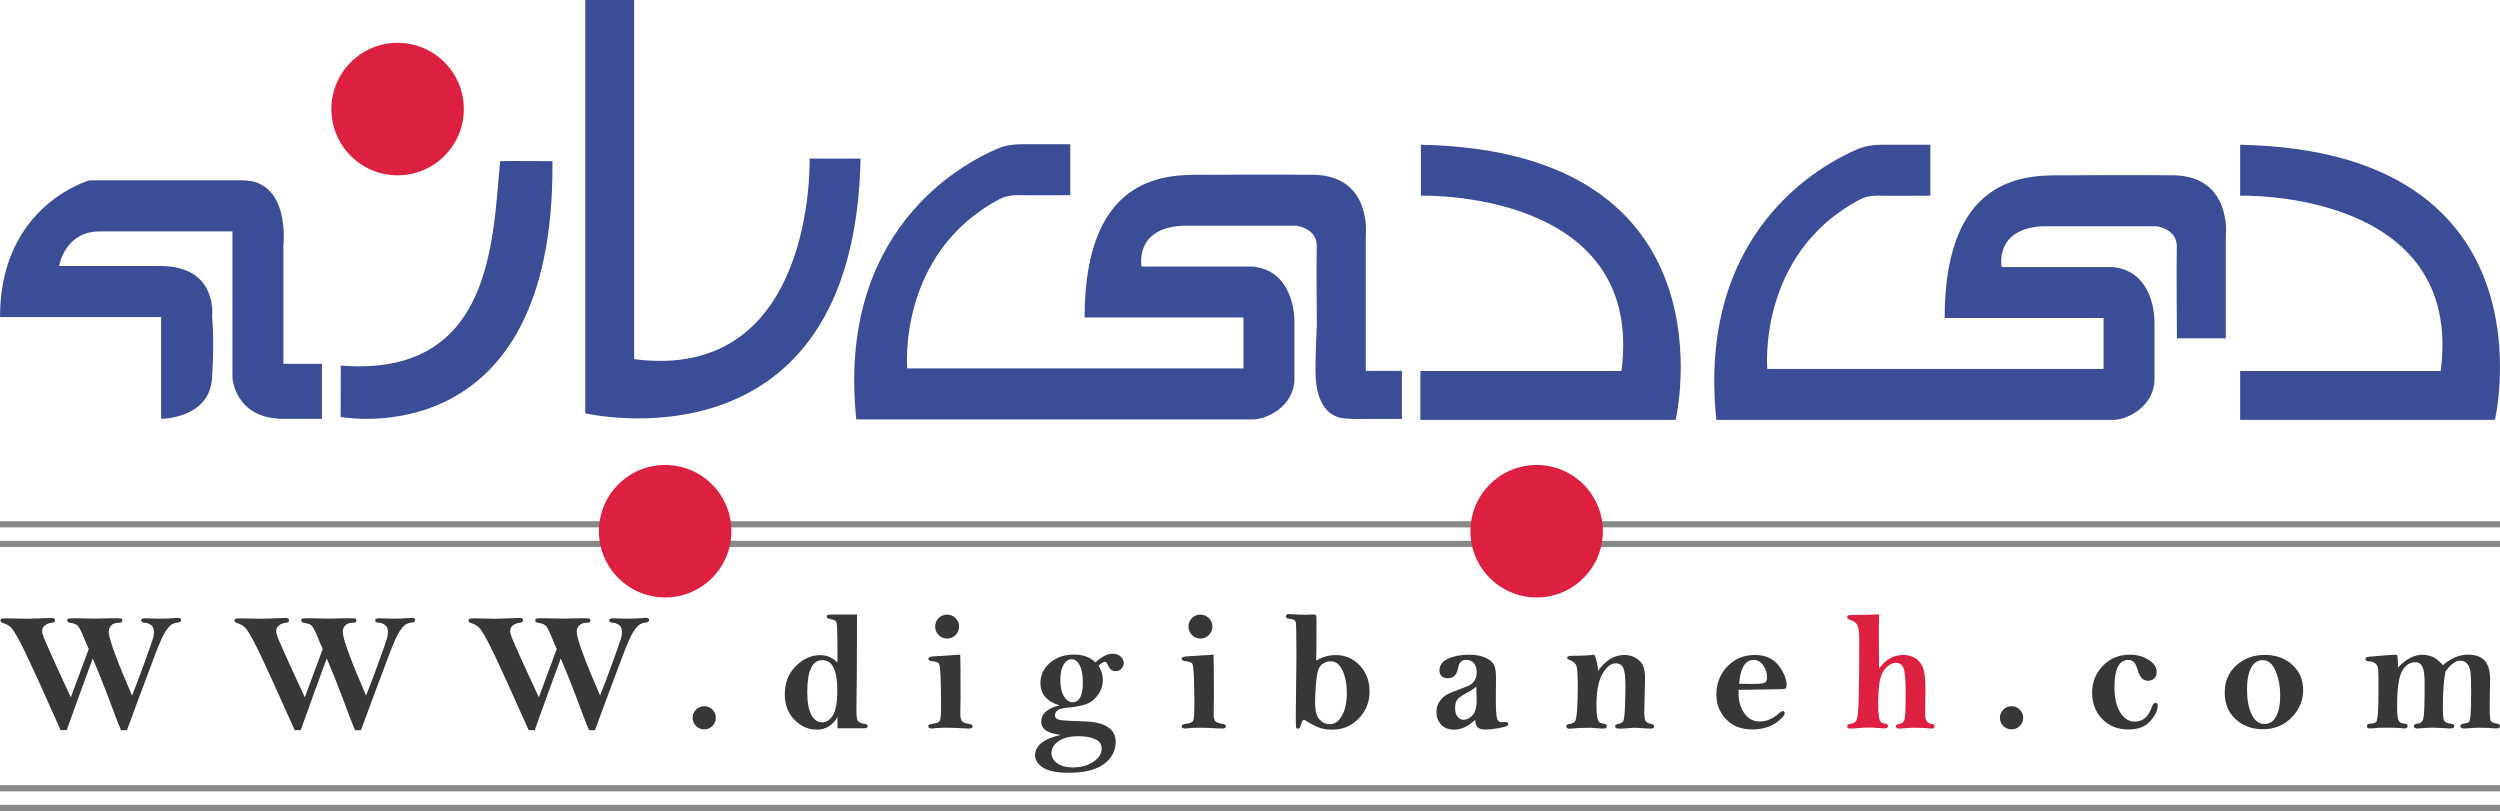 <?xml version="1.0" encoding="utf-8"?>
<!-- Generator: Adobe Illustrator 25.1.0, SVG Export Plug-In . SVG Version: 6.00 Build 0)  -->
<svg version="1.1" id="Layer_1" xmlns="http://www.w3.org/2000/svg" xmlns:xlink="http://www.w3.org/1999/xlink" x="0px" y="0px"
	 viewBox="0 0 1161.55 376.8" style="enable-background:new 0 0 1161.55 376.8;" xml:space="preserve">
<style type="text/css">
	.st0{fill-rule:evenodd;clip-rule:evenodd;fill:#888989;}
	.st1{fill-rule:evenodd;clip-rule:evenodd;fill:#DE2040;}
	.st2{fill-rule:evenodd;clip-rule:evenodd;fill:#3C4D98;}
	.st3{fill:#373737;}
	.st4{fill:#DE2040;}
</style>
<path class="st0" d="M0,242.16h1161.55v2.88H0V242.16z"/>
<path class="st0" d="M0,251.28h1161.55v2.88H0V251.28z"/>
<path class="st0" d="M0,364.8h1161.55v2.88H0V364.8z"/>
<path class="st0" d="M0,373.92h1161.55v2.88H0V373.92z"/>
<path class="st1" d="M309.05,216.03c17,0,30.77,13.78,30.77,30.78c0,17-13.78,30.78-30.77,30.78c-17,0-30.77-13.78-30.77-30.78
	C278.28,229.81,292.06,216.03,309.05,216.03z"/>
<path class="st1" d="M184.74,19.9c17,0,30.77,13.78,30.77,30.78c0,17-13.78,30.78-30.77,30.78c-17,0-30.77-13.78-30.77-30.78
	C153.97,33.68,167.74,19.9,184.74,19.9z"/>
<path class="st2" d="M149.58,194.61v-25.59h-17.91v-54.9c0,0,3.42-30.33-18.94-30.33c-31.96,0-71.15,0-71.15,0S0,95.24,0,147.32
	h74.86v47.28c0,0,22.49,0,23.67-18.94c1.18-18.94,0-28.41,0-28.41s3.17-23.67-24.22-23.67c-15.39,0-46.8,0-46.8,0
	s2.37-16.06,18.94-16.06c16.57,0,61.55,0,61.55,0v68.14c0,0,1.18,18.94,23.67,18.94S149.58,194.61,149.58,194.61z"/>
<path class="st2" d="M158.28,193.71c0,0,99.66,19.14,98.4-118.83c0,0-24.27-0.15-24.29,0c-3.56,36.23-3.16,100.62-74.06,94.98
	L158.28,193.71z"/>
<path class="st2" d="M271.92,0v192.03c0,0,124.97,29.33,127.92-118.35h-23.69c0,0,3.07,104.22-81.5,93.18V0H271.92z"/>
<path class="st1" d="M713.96,216.03c17,0,30.77,13.78,30.77,30.78c0,17-13.78,30.78-30.77,30.78c-17,0-30.77-13.78-30.77-30.78
	C683.19,229.81,696.97,216.03,713.96,216.03z"/>
<path class="st2" d="M611.85,150.49c0,0-0.29-24.97-0.07-36.13c0.17-8.37-9.47-9.47-9.47-9.47h-52.97
	c-22.49,1.18-18.94,18.94-18.94,18.94h51.12c16.57,1.18,19.9,17.5,19.9,25.66c0,8.16,0,26.42,0,26.42
	c0,13.02-13.18,18.94-18.94,18.94s-184.64,0-184.64,0c-9.02-87.17,48.11-118.36,65.87-125.89c3.22-1.37,7.35-1.99,10.91-1.95
	c3,0.03,22.65,0,22.65,0v23.67c0,0-19.17,0.12-22.17,0c-3-0.12-7.07-0.06-10.46,1.72c-47.9,25.23-43.12,78.77-43.12,78.77h156.23
	V147.5h-73.83c0.03-69.9,41.99-66.18,56.88-66.29c27.38-0.2,50.09,0,50.09,0c26.84,0.89,23.67,28.41,23.67,28.41v62.7h16.8v22.32
	H633.6c0,0-4.1,0.23-9.12-0.24c-8.93-0.84-12.83-9.49-13.2-19.56C610.98,166.58,611.85,150.49,611.85,150.49z"/>
<path class="st2" d="M659.94,195.09h118.6c0,0,29.33-124.89-118.36-127.84v23.67c0,0,104.22-3.07,93.18,81.45h-93.42V195.09z"/>
<path class="st2" d="M1011.45,157.21h22.71v-47.35c0,0,3.17-27.51-23.67-28.41c0,0-22.72-0.2-50.09,0
	c-14.89,0.11-56.85-3.62-56.88,66.29h73.83v23.67H821.12c0,0-4.78-53.54,43.12-78.77c3.39-1.78,7.46-1.84,10.46-1.72
	c3,0.12,22.17,0,22.17,0V67.25c0,0-19.64,0.03-22.65,0c-3.56-0.04-7.69,0.59-10.91,1.95c-17.76,7.53-74.88,38.72-65.87,125.89
	c0,0,178.88,0,184.64,0s18.94-5.92,18.94-18.94c0,0,0-18.26,0-26.42s-3.33-24.48-19.9-25.66h-51.12c0,0-3.55-17.76,18.94-18.94
	h52.97c0,0,9.64,1.1,9.47,9.47C1011.16,125.76,1011.45,157.21,1011.45,157.21z"/>
<path class="st2" d="M1040.82,195.09h118.36c0,0,29.33-124.89-118.36-127.84v23.67c0,0,104.22-3.07,93.18,81.45h-93.18V195.09z"/>
<g>
	<path class="st3" d="M30.99,339.24h-2.82l-9.69-21.59c-3.88-8.57-6.86-14.88-8.94-18.92c-2.09-4.04-3.64-6.51-4.67-7.4
		c-1.03-0.89-2.18-1.5-3.44-1.83c-0.8-0.21-1.2-0.59-1.2-1.16c0-0.41,0.15-0.69,0.44-0.83c0.3-0.14,1.09-0.21,2.38-0.21l9.74,0.19
		c1.18,0,2.77-0.05,4.75-0.15c2.86-0.15,5.06-0.23,6.61-0.23c0.93,0,1.39,0.37,1.39,1.12c0,0.7-0.55,1.08-1.66,1.16
		c-1.11,0.1-2.1,0.5-2.98,1.18c-0.88,0.68-1.31,1.53-1.31,2.53c0,0.8,0.24,1.82,0.72,3.05c0.48,1.24,2.48,5.77,6.02,13.6l6.58,14.25
		l8.32-22.48c-0.54-1.13-1.39-3.11-2.55-5.94s-2.1-4.52-2.79-5.06c-0.69-0.54-1.82-0.93-3.39-1.16c-0.85-0.13-1.27-0.5-1.27-1.12
		c0-0.41,0.16-0.68,0.48-0.81s1.46-0.19,3.42-0.19l9.24,0.19l7.54-0.19c2.63,0,4.11,0.04,4.44,0.12c0.34,0.08,0.5,0.39,0.5,0.93
		c0,0.7-0.48,1.04-1.43,1.04c-1.68,0-2.91,0.41-3.71,1.24c-0.8,0.82-1.2,1.79-1.2,2.9c0,3.14,3.61,13.04,10.84,29.7
		c1.49-3.66,3.42-8.75,5.79-15.29s3.69-10.33,3.97-11.36c0.28-1.03,0.43-2.01,0.43-2.93c0-1.44-0.45-2.5-1.35-3.17
		c-0.9-0.67-1.79-1.02-2.67-1.04c-1.29-0.08-1.93-0.44-1.93-1.08c0-0.7,0.58-1.04,1.74-1.04l6.53,0.19c2.55,0,4.77-0.09,6.65-0.26
		c1.06-0.09,1.77-0.13,2.13-0.13c1,0,1.51,0.36,1.51,1.08c0,0.64-0.53,1.02-1.59,1.12c-1.06,0.1-1.98,0.4-2.78,0.89
		c-0.8,0.49-1.76,1.57-2.88,3.24c-1.12,1.67-2.74,5.27-4.85,10.81l-6.52,17.38l-6.56,17.69h-2.73c-0.6-1.21-2.77-6.85-6.53-16.92
		c-1.97-5.2-4.18-10.67-6.62-16.42l-6.39,17.46L30.99,339.24z"/>
	<path class="st3" d="M139.72,339.24h-2.82l-9.69-21.59c-3.88-8.57-6.85-14.88-8.94-18.92c-2.09-4.04-3.64-6.51-4.67-7.4
		c-1.03-0.89-2.18-1.5-3.44-1.83c-0.8-0.21-1.2-0.59-1.2-1.16c0-0.41,0.15-0.69,0.44-0.83c0.3-0.14,1.09-0.21,2.38-0.21l9.74,0.19
		c1.18,0,2.77-0.05,4.75-0.15c2.86-0.15,5.06-0.23,6.61-0.23c0.93,0,1.39,0.37,1.39,1.12c0,0.7-0.55,1.08-1.66,1.16
		c-1.11,0.1-2.1,0.5-2.98,1.18c-0.88,0.68-1.31,1.53-1.31,2.53c0,0.8,0.24,1.82,0.71,3.05c0.48,1.24,2.48,5.77,6.02,13.6l6.58,14.25
		l8.32-22.48c-0.54-1.13-1.39-3.11-2.55-5.94c-1.17-2.83-2.1-4.52-2.79-5.06c-0.69-0.54-1.82-0.93-3.39-1.16
		c-0.85-0.13-1.27-0.5-1.27-1.12c0-0.41,0.16-0.68,0.48-0.81c0.32-0.13,1.46-0.19,3.42-0.19l9.24,0.19l7.54-0.19
		c2.63,0,4.11,0.04,4.45,0.12c0.33,0.08,0.5,0.39,0.5,0.93c0,0.7-0.48,1.04-1.43,1.04c-1.68,0-2.91,0.41-3.71,1.24
		c-0.8,0.82-1.2,1.79-1.2,2.9c0,3.14,3.61,13.04,10.84,29.7c1.49-3.66,3.42-8.75,5.79-15.29c2.37-6.54,3.69-10.33,3.97-11.36
		c0.28-1.03,0.43-2.01,0.43-2.93c0-1.44-0.45-2.5-1.35-3.17c-0.9-0.67-1.79-1.02-2.67-1.04c-1.29-0.08-1.93-0.44-1.93-1.08
		c0-0.7,0.58-1.04,1.74-1.04l6.53,0.19c2.55,0,4.77-0.09,6.65-0.26c1.06-0.09,1.77-0.13,2.13-0.13c1,0,1.51,0.36,1.51,1.08
		c0,0.64-0.53,1.02-1.59,1.12c-1.06,0.1-1.98,0.4-2.78,0.89c-0.8,0.49-1.76,1.57-2.88,3.24c-1.12,1.67-2.74,5.27-4.85,10.81
		l-6.52,17.38l-6.56,17.69h-2.73c-0.6-1.21-2.77-6.85-6.53-16.92c-1.97-5.2-4.18-10.67-6.62-16.42l-6.39,17.46L139.72,339.24z"/>
	<path class="st3" d="M248.45,339.24h-2.83l-9.69-21.59c-3.88-8.57-6.86-14.88-8.94-18.92c-2.08-4.04-3.64-6.51-4.67-7.4
		c-1.03-0.89-2.18-1.5-3.44-1.83c-0.8-0.21-1.2-0.59-1.2-1.16c0-0.41,0.15-0.69,0.44-0.83s1.09-0.21,2.38-0.21l9.74,0.19
		c1.19,0,2.77-0.05,4.75-0.15c2.86-0.15,5.06-0.23,6.61-0.23c0.93,0,1.39,0.37,1.39,1.12c0,0.7-0.55,1.08-1.66,1.16
		c-1.11,0.1-2.1,0.5-2.98,1.18c-0.88,0.68-1.31,1.53-1.31,2.53c0,0.8,0.24,1.82,0.72,3.05c0.48,1.24,2.48,5.77,6.02,13.6l6.58,14.25
		l8.32-22.48c-0.54-1.13-1.39-3.11-2.55-5.94c-1.17-2.83-2.1-4.52-2.79-5.06c-0.69-0.54-1.82-0.93-3.39-1.16
		c-0.85-0.13-1.27-0.5-1.27-1.12c0-0.41,0.16-0.68,0.48-0.81c0.32-0.13,1.46-0.19,3.42-0.19l9.24,0.19l7.54-0.19
		c2.63,0,4.11,0.04,4.44,0.12c0.34,0.08,0.5,0.39,0.5,0.93c0,0.7-0.48,1.04-1.43,1.04c-1.68,0-2.91,0.41-3.71,1.24
		c-0.8,0.82-1.2,1.79-1.2,2.9c0,3.14,3.61,13.04,10.84,29.7c1.49-3.66,3.42-8.75,5.79-15.29c2.37-6.54,3.69-10.33,3.97-11.36
		c0.28-1.03,0.43-2.01,0.43-2.93c0-1.44-0.45-2.5-1.35-3.17c-0.9-0.67-1.79-1.02-2.67-1.04c-1.29-0.08-1.93-0.44-1.93-1.08
		c0-0.7,0.58-1.04,1.74-1.04l6.53,0.19c2.55,0,4.77-0.09,6.65-0.26c1.06-0.09,1.77-0.13,2.13-0.13c1,0,1.51,0.36,1.51,1.08
		c0,0.64-0.53,1.02-1.59,1.12c-1.06,0.1-1.98,0.4-2.78,0.89c-0.8,0.49-1.76,1.57-2.88,3.24c-1.12,1.67-2.74,5.27-4.85,10.81
		l-6.52,17.38l-6.56,17.69h-2.73c-0.6-1.21-2.77-6.85-6.53-16.92c-1.97-5.2-4.18-10.67-6.62-16.42l-6.39,17.46L248.45,339.24z"/>
	<path class="st3" d="M332.6,333.49c0,1.49-0.53,2.77-1.59,3.82c-1.06,1.05-2.33,1.58-3.83,1.58c-1.47,0-2.73-0.53-3.79-1.58
		c-1.06-1.06-1.59-2.33-1.59-3.82c0-1.47,0.53-2.73,1.59-3.79c1.06-1.05,2.32-1.58,3.79-1.58c1.49,0,2.77,0.53,3.83,1.58
		C332.07,330.76,332.6,332.02,332.6,333.49z"/>
	<path class="st3" d="M389.11,307.88c0-7.44-0.04-12.4-0.12-14.89c-0.08-2.48-0.28-3.94-0.62-4.37c-0.34-0.42-1.25-0.77-2.74-1.02
		c-1-0.15-1.51-0.51-1.51-1.08c0-0.44,0.17-0.71,0.52-0.83s1.46-0.17,3.34-0.17h10.2l-0.08,27.42l-0.19,17.03
		c0,2.63,0.23,4.29,0.68,4.98s1.49,1.15,3.11,1.35c0.95,0.1,1.43,0.46,1.43,1.08c0,0.67-0.5,1-1.51,1h-12.52v-5.29
		c-1.11,1.98-2.46,3.46-4.06,4.44c-1.6,0.98-3.45,1.47-5.57,1.47c-3.94,0-7.4-1.53-10.38-4.59c-2.98-3.06-4.46-7.01-4.46-11.84
		c0-5.3,1.7-9.65,5.1-13.06c3.4-3.41,7.19-5.11,11.36-5.11c1.57,0,3.02,0.29,4.35,0.87C386.78,305.85,388,306.72,389.11,307.88z
		 M375.07,321.46c0,4.91,0.65,8.5,1.95,10.78c1.3,2.28,2.96,3.41,4.97,3.41c1.93,0,3.59-1.09,4.97-3.26
		c1.38-2.17,2.07-6.1,2.07-11.78c0-4.63-0.58-8.1-1.74-10.41c-1.16-2.31-2.91-3.47-5.26-3.47c-2.32,0-4.06,1.23-5.22,3.68
		C375.65,312.86,375.07,316.54,375.07,321.46z"/>
	<path class="st3" d="M446.15,304.17c0.1,3.61,0.15,10.03,0.15,19.27l-0.12,8.3c0,1.67,0.28,2.79,0.83,3.36
		c0.55,0.57,1.46,0.94,2.72,1.12c1.44,0.18,2.16,0.59,2.16,1.24c0,0.7-0.57,1.04-1.7,1.04c-0.54,0-1.48-0.04-2.82-0.12
		c-2.84-0.18-5.64-0.27-8.43-0.27c-1.37,0-2.76,0.07-4.18,0.21c-0.85,0.11-1.43,0.17-1.74,0.17c-1.13,0-1.7-0.35-1.7-1.04
		c0-0.67,0.75-1.07,2.24-1.2c1.98-0.18,3.09-0.84,3.32-1.99c0.23-1.15,0.35-3.47,0.35-6.97c0-4.53-0.07-8.7-0.21-12.49
		c-0.14-3.8-0.41-5.97-0.79-6.51c-0.39-0.54-1.39-0.9-3.02-1.08c-1.26-0.13-1.89-0.5-1.89-1.12s0.64-0.98,1.93-1.08l0.81-0.08
		L446.15,304.17z M445.61,291.12c0,1.52-0.55,2.83-1.64,3.92c-1.1,1.09-2.4,1.64-3.92,1.64c-1.55,0-2.86-0.55-3.94-1.64
		c-1.08-1.09-1.62-2.4-1.62-3.92c0-1.54,0.54-2.86,1.62-3.94c1.08-1.08,2.4-1.62,3.94-1.62c1.52,0,2.83,0.54,3.92,1.62
		C445.07,288.26,445.61,289.57,445.61,291.12z"/>
	<path class="st3" d="M508.96,307.73c3.04-2.68,5.69-4.02,7.96-4.02c1.52,0,2.76,0.44,3.73,1.31s1.45,1.88,1.45,3.01
		c0,0.95-0.34,1.82-1,2.61c-0.67,0.79-1.59,1.18-2.74,1.18c-1.62,0-2.8-0.88-3.52-2.63c-0.49-1.16-0.97-1.74-1.43-1.74
		c-0.54,0-1.56,0.62-3.05,1.85c1.37,2.06,2.05,4.27,2.05,6.64c0,2.42-0.7,4.64-2.09,6.66c-1.39,2.02-3.07,3.46-5.04,4.31
		c-1.97,0.85-4.77,1.44-8.41,1.78c-3.12,0.28-5.01,0.76-5.68,1.43c-0.7,0.7-1.04,1.47-1.04,2.32c0,1.03,0.71,1.7,2.13,2.01
		c1.39,0.31,5.24,0.55,11.56,0.73c9.69,0.31,14.53,3.49,14.53,9.54c0,4.12-1.81,7.54-5.43,10.25c-3.62,2.72-9.09,4.07-16.41,4.07
		c-5.51,0-9.5-0.8-11.94-2.41c-2.45-1.61-3.67-3.5-3.67-5.66c0-2.29,1-4.23,3-5.81c2-1.58,4.99-2.83,8.99-3.73
		c-3.04-0.31-5.32-0.97-6.84-1.99c-1.52-1.02-2.28-2.4-2.28-4.15c0-1.85,0.71-3.41,2.13-4.67c1.42-1.26,3.53-2.23,6.34-2.89
		c-2.94-0.9-5.15-2.21-6.63-3.94c-1.48-1.73-2.22-3.88-2.22-6.45c0-3.74,1.49-6.87,4.48-9.41c2.99-2.54,6.67-3.81,11.05-3.81
		c2.09,0,3.97,0.3,5.64,0.89S507.7,306.52,508.96,307.73z M488.52,349.98c0,1.75,0.87,3.28,2.61,4.6c1.74,1.31,4.19,1.97,7.36,1.97
		c3.84,0,7.03-0.88,9.57-2.63c2.54-1.75,3.81-3.82,3.81-6.22c0-1.93-1.02-3.35-3.05-4.27c-2.04-0.91-4.65-1.37-7.85-1.37
		c-3.79,0-6.81,0.75-9.06,2.26C489.64,345.83,488.52,347.71,488.52,349.98z M492.65,315.82c0,3.33,0.56,5.9,1.68,7.72
		s2.46,2.73,4,2.73c1.6,0,2.8-0.78,3.59-2.34c0.8-1.56,1.2-3.9,1.2-7.02c0-3.3-0.48-5.89-1.45-7.78c-0.97-1.88-2.21-2.83-3.73-2.83
		c-1.55,0-2.82,0.85-3.81,2.55C493.15,310.55,492.65,312.88,492.65,315.82z"/>
	<path class="st3" d="M563.85,304.17c0.1,3.61,0.15,10.03,0.15,19.27l-0.12,8.3c0,1.67,0.28,2.79,0.83,3.36
		c0.55,0.57,1.46,0.94,2.72,1.12c1.44,0.18,2.16,0.59,2.16,1.24c0,0.7-0.57,1.04-1.7,1.04c-0.54,0-1.48-0.04-2.82-0.12
		c-2.84-0.18-5.64-0.27-8.43-0.27c-1.37,0-2.76,0.07-4.18,0.21c-0.85,0.11-1.43,0.17-1.74,0.17c-1.13,0-1.7-0.35-1.7-1.04
		c0-0.67,0.75-1.07,2.24-1.2c1.98-0.18,3.09-0.84,3.32-1.99c0.23-1.15,0.35-3.47,0.35-6.97c0-4.53-0.07-8.7-0.21-12.49
		c-0.14-3.8-0.41-5.97-0.79-6.51c-0.39-0.54-1.39-0.9-3.02-1.08c-1.26-0.13-1.89-0.5-1.89-1.12s0.64-0.98,1.93-1.08l0.81-0.08
		L563.85,304.17z M563.31,291.12c0,1.52-0.55,2.83-1.64,3.92c-1.1,1.09-2.4,1.64-3.92,1.64c-1.55,0-2.86-0.55-3.94-1.64
		c-1.08-1.09-1.62-2.4-1.62-3.92c0-1.54,0.54-2.86,1.62-3.94c1.08-1.08,2.4-1.62,3.94-1.62c1.52,0,2.83,0.54,3.92,1.62
		C562.76,288.26,563.31,289.57,563.31,291.12z"/>
	<path class="st3" d="M611.54,306.95c1.42-0.88,2.89-1.53,4.41-1.95c1.52-0.42,3.09-0.64,4.72-0.64c4.41,0,8.12,1.61,11.13,4.84
		c3.02,3.23,4.52,7.25,4.52,12.06c0,3.24-0.74,6.18-2.22,8.82c-1.48,2.64-3.52,4.78-6.13,6.44c-2.6,1.66-5.6,2.49-9.01,2.49
		c-2.32,0-4.34-0.32-6.07-0.95c-1.73-0.63-3.8-1.72-6.22-3.26c-0.34-0.21-0.59-0.31-0.77-0.31c-0.54,0-0.94,0.5-1.2,1.5
		c-0.49,1.72-1.03,2.59-1.62,2.59c-0.46,0-0.75-0.19-0.87-0.58c-0.12-0.39-0.17-2.1-0.17-5.13l0.31-28.02
		c0-9.6-0.1-14.85-0.31-15.75c-0.21-0.9-1.19-1.44-2.94-1.62c-1.11-0.1-1.66-0.48-1.66-1.12c0-0.7,0.5-1.04,1.51-1.04
		c0.57,0,1.79,0.07,3.67,0.19c1.42,0.08,2.65,0.12,3.71,0.12l3.87-0.12c0.95,0,1.43,0.36,1.43,1.08l0.04,1.85
		C611.66,298.99,611.62,305.15,611.54,306.95z M618.27,307.26c-1.6,0-3.04,0.55-4.33,1.66c-1.29,1.11-2.1,3.74-2.44,7.89
		c-0.34,4.15-0.5,7.39-0.5,9.7c0,3.68,0.68,6.25,2.03,7.73c1.35,1.48,2.96,2.22,4.81,2.22c2.34,0,4.25-1.35,5.72-4.05
		c1.47-2.7,2.2-6.13,2.2-10.3s-0.66-7.68-1.97-10.55C622.48,308.7,620.64,307.26,618.27,307.26z"/>
	<path class="st3" d="M685.37,334.45c-1.6,1.52-3.21,2.66-4.83,3.42c-1.62,0.76-3.26,1.14-4.91,1.14c-2.63,0-4.66-0.79-6.09-2.38
		s-2.15-3.51-2.15-5.78c0-1.75,0.43-3.32,1.29-4.7c0.86-1.38,1.93-2.45,3.2-3.21c1.27-0.76,3.37-1.67,6.31-2.73
		c2.47-0.88,4.12-1.57,4.96-2.07c0.84-0.5,1.54-1.24,2.1-2.2c0.56-0.96,0.85-2.22,0.85-3.75c0-1.69-0.42-3.04-1.27-4.05
		c-0.85-1.01-2.01-1.52-3.5-1.52c-1.28,0-2.19,0.32-2.73,0.96c-0.54,0.67-0.95,1.73-1.23,3.19c-0.59,2.92-2.18,4.38-4.75,4.38
		c-1.06,0-1.96-0.31-2.71-0.93c-0.75-0.62-1.12-1.51-1.12-2.66c0-2.47,1.35-4.32,4.04-5.54c2.69-1.22,5.91-1.83,9.64-1.83
		c3.22,0,5.84,0.49,7.87,1.47c2.02,0.98,3.32,2.11,3.88,3.4c0.57,1.29,0.85,3.3,0.85,6.02l-0.08,9.15c0,4.82,0.16,7.91,0.48,9.27
		c0.32,1.37,1.01,2.05,2.07,2.05c0.15,0,0.36-0.01,0.62-0.04c0.52-0.05,0.86-0.08,1.04-0.08c1.06,0,1.58,0.3,1.58,0.89
		c0,0.39-0.22,0.71-0.66,0.99c-0.44,0.27-1.76,0.61-3.96,1.02c-2.2,0.41-4.19,0.62-5.97,0.62c-1.78,0-3-0.34-3.65-1.01
		C685.89,337.24,685.49,336.09,685.37,334.45z M685.87,318.97c-0.62,0.75-2.1,1.74-4.44,2.98c-2.14,1.14-3.57,2.14-4.29,3.02
		c-0.72,0.9-1.08,2.21-1.08,3.91c0,1.81,0.38,3.18,1.14,4.12c0.76,0.94,1.69,1.41,2.8,1.41c1.49,0,2.89-0.69,4.18-2.07
		c1.29-1.38,1.93-3.81,1.93-7.3C686.1,323.96,686.02,321.93,685.87,318.97z"/>
	<path class="st3" d="M742.49,311.71c1.75-2.47,3.65-4.33,5.7-5.56c2.05-1.24,4.25-1.85,6.59-1.85c1.96,0,3.75,0.5,5.37,1.51
		c1.62,1,2.72,2.2,3.3,3.59c0.58,1.39,0.87,3.36,0.87,5.91l-0.35,15.41c0,2.11,0.19,3.52,0.58,4.21c0.39,0.69,1.2,1.15,2.43,1.35
		c1.03,0.18,1.55,0.59,1.55,1.24c0,0.67-0.5,1-1.51,1c-0.85,0-2.72-0.1-5.6-0.31c-1-0.05-1.82-0.08-2.44-0.08
		c-0.59,0-2.29,0.13-5.1,0.39H752c-1.06,0-1.59-0.35-1.59-1.04c0-0.57,0.48-0.94,1.43-1.12c0.88-0.18,1.57-0.48,2.09-0.89
		c0.52-0.41,0.86-2.44,1.02-6.07c0.17-3.63,0.25-7.25,0.25-10.83c0-3.97-0.32-6.69-0.95-8.16c-0.63-1.47-1.84-2.2-3.61-2.2
		c-2.19,0-4.22,1.6-6.09,4.81c-1.87,3.21-2.8,8.13-2.8,14.77c0,2.58,0.13,4.44,0.39,5.6c0.26,1.16,0.57,1.89,0.95,2.18
		c0.37,0.3,1.16,0.55,2.38,0.75c0.72,0.13,1.08,0.5,1.08,1.12c0,0.72-0.53,1.08-1.58,1.08c-0.52,0-1.08-0.02-1.7-0.07
		c-2.47-0.21-3.81-0.32-4.02-0.32c-3.71,0-6.75,0.13-9.12,0.39c-0.39,0.05-0.7,0.08-0.93,0.08c-0.95,0-1.43-0.37-1.43-1.12
		c0-0.64,0.43-1.02,1.28-1.12c1.31-0.15,2.2-0.51,2.67-1.08c0.46-0.57,0.81-2.34,1.02-5.32c0.22-2.98,0.33-6.53,0.33-10.65
		c0-5.26-0.19-8.51-0.58-9.76c-0.39-1.25-1.31-2.16-2.78-2.73c-1.06-0.41-1.59-0.81-1.59-1.2c0-0.62,0.76-0.93,2.28-0.93
		c4.28,0,7.74-0.17,10.4-0.5C741.77,306.41,742.34,308.92,742.49,311.71z"/>
	<path class="st3" d="M807.81,320.51c-0.03,0.75-0.04,1.29-0.04,1.62c0,3.66,0.9,6.75,2.69,9.29c1.79,2.54,4.21,3.8,7.25,3.8
		c3.12,0,6.18-1.35,9.2-4.06c0.62-0.54,1.06-0.81,1.31-0.81c0.67,0,1,0.36,1,1.08c0,0.57-0.77,1.58-2.32,3.05
		c-1.55,1.47-3.44,2.58-5.68,3.32c-2.24,0.75-4.56,1.12-6.96,1.12c-5.26,0-9.37-1.6-12.35-4.81c-2.98-3.21-4.46-6.98-4.46-11.34
		c0-5.23,1.71-9.61,5.12-13.15c3.41-3.54,7.67-5.31,12.78-5.31c4.79,0,8.44,1.61,10.96,4.83c2.51,3.22,3.77,6.28,3.77,9.19
		c0,0.93-0.25,1.48-0.73,1.66c-0.49,0.18-2.07,0.27-4.75,0.27L807.81,320.51z M808.04,317.69c3.81,0.05,6.02,0.08,6.61,0.08
		c2.91,0,4.7-0.21,5.35-0.62c0.66-0.41,0.99-1.25,0.99-2.51c0-2.11-0.61-3.98-1.82-5.6c-1.21-1.62-2.65-2.43-4.33-2.43
		C810.88,306.61,808.61,310.3,808.04,317.69z"/>
	<path class="st4" d="M873.09,285.44c-0.1,2.57-0.15,4.79-0.15,6.64l0.04,10.31c0,4.43,0.04,7.15,0.12,8.15
		c1.52-2.09,3.21-3.65,5.08-4.69s3.92-1.56,6.16-1.56c1.8,0,3.52,0.42,5.14,1.26c1.62,0.84,2.88,2.23,3.77,4.18
		c0.89,1.95,1.33,5.34,1.33,10.19l-0.12,12.14c0,2.66,1.04,4.09,3.13,4.29c0.82,0.08,1.24,0.43,1.24,1.04
		c0,0.75-0.44,1.12-1.31,1.12c-0.23,0-0.58-0.03-1.04-0.08c-1.83-0.21-4.5-0.31-8-0.31c-0.59,0-1.66,0.08-3.21,0.23
		c-1.08,0.1-2.02,0.15-2.82,0.15c-1.06,0-1.58-0.35-1.58-1.04c0-0.59,0.59-0.98,1.78-1.16s1.95-0.92,2.28-2.2
		c0.33-1.29,0.5-5.2,0.5-11.72c0-5.96-0.3-9.85-0.91-11.68c-0.6-1.83-1.84-2.75-3.69-2.75c-1.55,0-3.07,0.78-4.56,2.33
		s-2.47,3.72-2.94,6.5c-0.46,2.78-0.7,6.2-0.7,10.26c0,2.08,0.1,3.9,0.31,5.46c0.21,1.56,0.5,2.53,0.87,2.91
		c0.37,0.39,1.01,0.64,1.91,0.77c0.98,0.1,1.47,0.52,1.47,1.24c0,0.67-0.56,1-1.66,1c-0.82,0-2.02-0.07-3.59-0.21
		c-1.29-0.12-2.44-0.17-3.44-0.17c-2.04,0-3.93,0.1-5.68,0.31c-0.88,0.1-2.02,0.15-3.44,0.15c-0.75,0-1.12-0.36-1.12-1.08
		c0-0.59,0.53-0.96,1.59-1.12c1.31-0.15,2.22-0.7,2.72-1.64c0.5-0.94,0.84-4.33,1.02-10.18c0.18-5.84,0.27-14.78,0.27-26.8
		c0-3.68-0.28-6.07-0.85-7.17c-0.57-1.09-1.52-1.86-2.86-2.3c-1.29-0.41-1.93-0.89-1.93-1.43c0-0.7,0.55-1.04,1.66-1.04
		C863.82,285.75,868.22,285.65,873.09,285.44z"/>
	<path class="st3" d="M940,333.49c0,1.49-0.53,2.77-1.59,3.82c-1.06,1.05-2.33,1.58-3.83,1.58c-1.47,0-2.73-0.53-3.79-1.58
		c-1.06-1.06-1.59-2.33-1.59-3.82c0-1.47,0.53-2.73,1.59-3.79c1.06-1.05,2.32-1.58,3.79-1.58c1.49,0,2.77,0.53,3.83,1.58
		C939.47,330.76,940,332.02,940,333.49z"/>
	<path class="st3" d="M972.04,321.79c0-4.84,1.66-8.99,4.99-12.44c3.32-3.45,7.5-5.17,12.52-5.17c3.3,0,6.2,0.79,8.72,2.38
		c2.51,1.58,3.77,3.46,3.77,5.62c0,1.29-0.38,2.3-1.14,3.03c-0.76,0.73-1.72,1.1-2.88,1.1c-2.22,0-3.8-1.6-4.75-4.81
		c-0.52-1.76-1.08-3.01-1.7-3.76c-0.64-0.75-1.57-1.12-2.78-1.12c-2.11,0-3.7,1.06-4.77,3.17c-1.07,2.12-1.6,5.29-1.6,9.51
		c0,4.85,0.88,8.72,2.63,11.62s4.02,4.35,6.81,4.35c3.71,0,6.33-2.2,7.85-6.61c0.49-1.39,1.07-2.09,1.74-2.09
		c0.72,0,1.08,0.39,1.08,1.16c0,2.24-1.14,4.67-3.42,7.28s-5.69,3.92-10.23,3.92c-4.97,0-9.02-1.62-12.14-4.85
		C973.6,330.86,972.04,326.76,972.04,321.79z"/>
	<path class="st3" d="M1070.1,320.67c0,4.74-1.77,8.95-5.3,12.63c-3.53,3.68-8.01,5.52-13.45,5.52c-5,0-9.2-1.54-12.6-4.63
		c-3.4-3.09-5.1-7.21-5.1-12.36c0-5.23,1.8-9.46,5.39-12.69c3.59-3.23,7.97-4.85,13.12-4.85c5.23,0,9.53,1.53,12.89,4.58
		S1070.1,315.85,1070.1,320.67z M1059.43,323.31c0-4.23-0.7-8.05-2.11-11.47c-1.41-3.42-3.42-5.12-6.05-5.12
		c-2.32,0-4.11,1.19-5.37,3.58c-1.26,2.39-1.89,5.73-1.89,10.04c0,4.69,0.71,8.54,2.15,11.54c1.43,3,3.39,4.5,5.89,4.5
		c2.45,0,4.29-1.2,5.53-3.6C1058.81,330.39,1059.43,327.23,1059.43,323.31z"/>
	<path class="st3" d="M1114.12,310.2c1.86-2.01,3.73-3.51,5.63-4.5s3.82-1.49,5.78-1.49c1.39,0,2.86,0.28,4.41,0.85
		c1.55,0.57,3.24,1.89,5.07,3.98c1.85-1.62,3.76-2.84,5.72-3.65c1.96-0.81,3.96-1.22,6.03-1.22c3.53,0,6.11,0.95,7.76,2.86
		c1.62,1.93,2.43,4.79,2.43,8.58l-0.19,13.07c0,3.69,0.18,5.81,0.54,6.36c0.36,0.55,1.33,0.95,2.91,1.18
		c0.9,0.15,1.34,0.5,1.34,1.04c0,0.8-0.53,1.2-1.58,1.2c-0.18,0-0.44-0.01-0.77-0.04c-2.16-0.2-4.51-0.3-7.06-0.3
		c-1.39,0-3.06,0.07-5.01,0.22c-1.21,0.09-1.9,0.13-2.08,0.13c-1.29,0-1.93-0.36-1.93-1.08c0-0.64,0.43-1.02,1.28-1.12
		c1.47-0.21,2.37-0.46,2.71-0.77c0.33-0.31,0.59-1.5,0.77-3.58c0.18-2.07,0.27-5.58,0.27-10.5c0-4.51-0.12-7.61-0.35-9.28
		c-0.23-1.68-0.76-2.96-1.59-3.85c-0.82-0.89-1.85-1.33-3.09-1.33c-1.11,0-2.24,0.42-3.38,1.25c-1.15,0.84-2.33,2.11-3.54,3.8
		c-0.8,3.99-1.2,9.73-1.2,17.21c0,3.17,0.23,5.1,0.7,5.77c0.46,0.67,1.52,1.1,3.17,1.28c0.98,0.1,1.47,0.44,1.47,1
		c0,0.8-0.62,1.2-1.86,1.2c-0.28,0-1.28-0.06-2.98-0.17c-2.35-0.14-4.01-0.21-4.99-0.21c-1.68,0-3.66,0.1-5.95,0.3
		c-0.59,0.06-1.04,0.09-1.35,0.09c-1.13,0-1.7-0.37-1.7-1.12c0-0.67,0.55-1.04,1.66-1.12c1.47-0.1,2.4-0.92,2.78-2.46
		c0.39-1.54,0.58-6.9,0.58-16.11c0-3.79-0.34-6.4-1-7.83c-0.67-1.43-1.77-2.15-3.29-2.15c-2.63,0-4.7,1.39-6.22,4.17
		c-1.52,2.78-2.28,8.16-2.28,16.13c0,3.74,0.24,6.03,0.72,6.87c0.48,0.84,1.37,1.3,2.69,1.37c0.98,0.05,1.47,0.39,1.47,1
		c0,0.82-0.53,1.24-1.58,1.24c-0.21,0-0.57-0.04-1.08-0.13c-1.34-0.17-3.63-0.26-6.88-0.26c-2.89,0-5.12,0.1-6.69,0.3
		c-0.62,0.06-1.08,0.09-1.39,0.09c-0.85,0-1.28-0.37-1.28-1.12c0-0.7,0.48-1.07,1.43-1.12c1.55-0.08,2.5-0.35,2.86-0.81
		c0.36-0.46,0.63-1.76,0.81-3.89c0.18-2.13,0.27-6.13,0.27-12.01c0-4.59-0.06-7.46-0.17-8.62c-0.12-1.16-0.54-2.05-1.28-2.67
		c-0.73-0.62-1.75-0.94-3.03-0.97c-1.06-0.03-1.58-0.37-1.58-1.04s0.53-1.03,1.58-1.08c1.37-0.08,3.39-0.25,6.07-0.52
		c2.68-0.27,5-0.41,6.96-0.41c0.31,0.75,0.46,1.98,0.46,3.71C1114.08,308.36,1114.09,309.12,1114.12,310.2z"/>
</g>
</svg>
